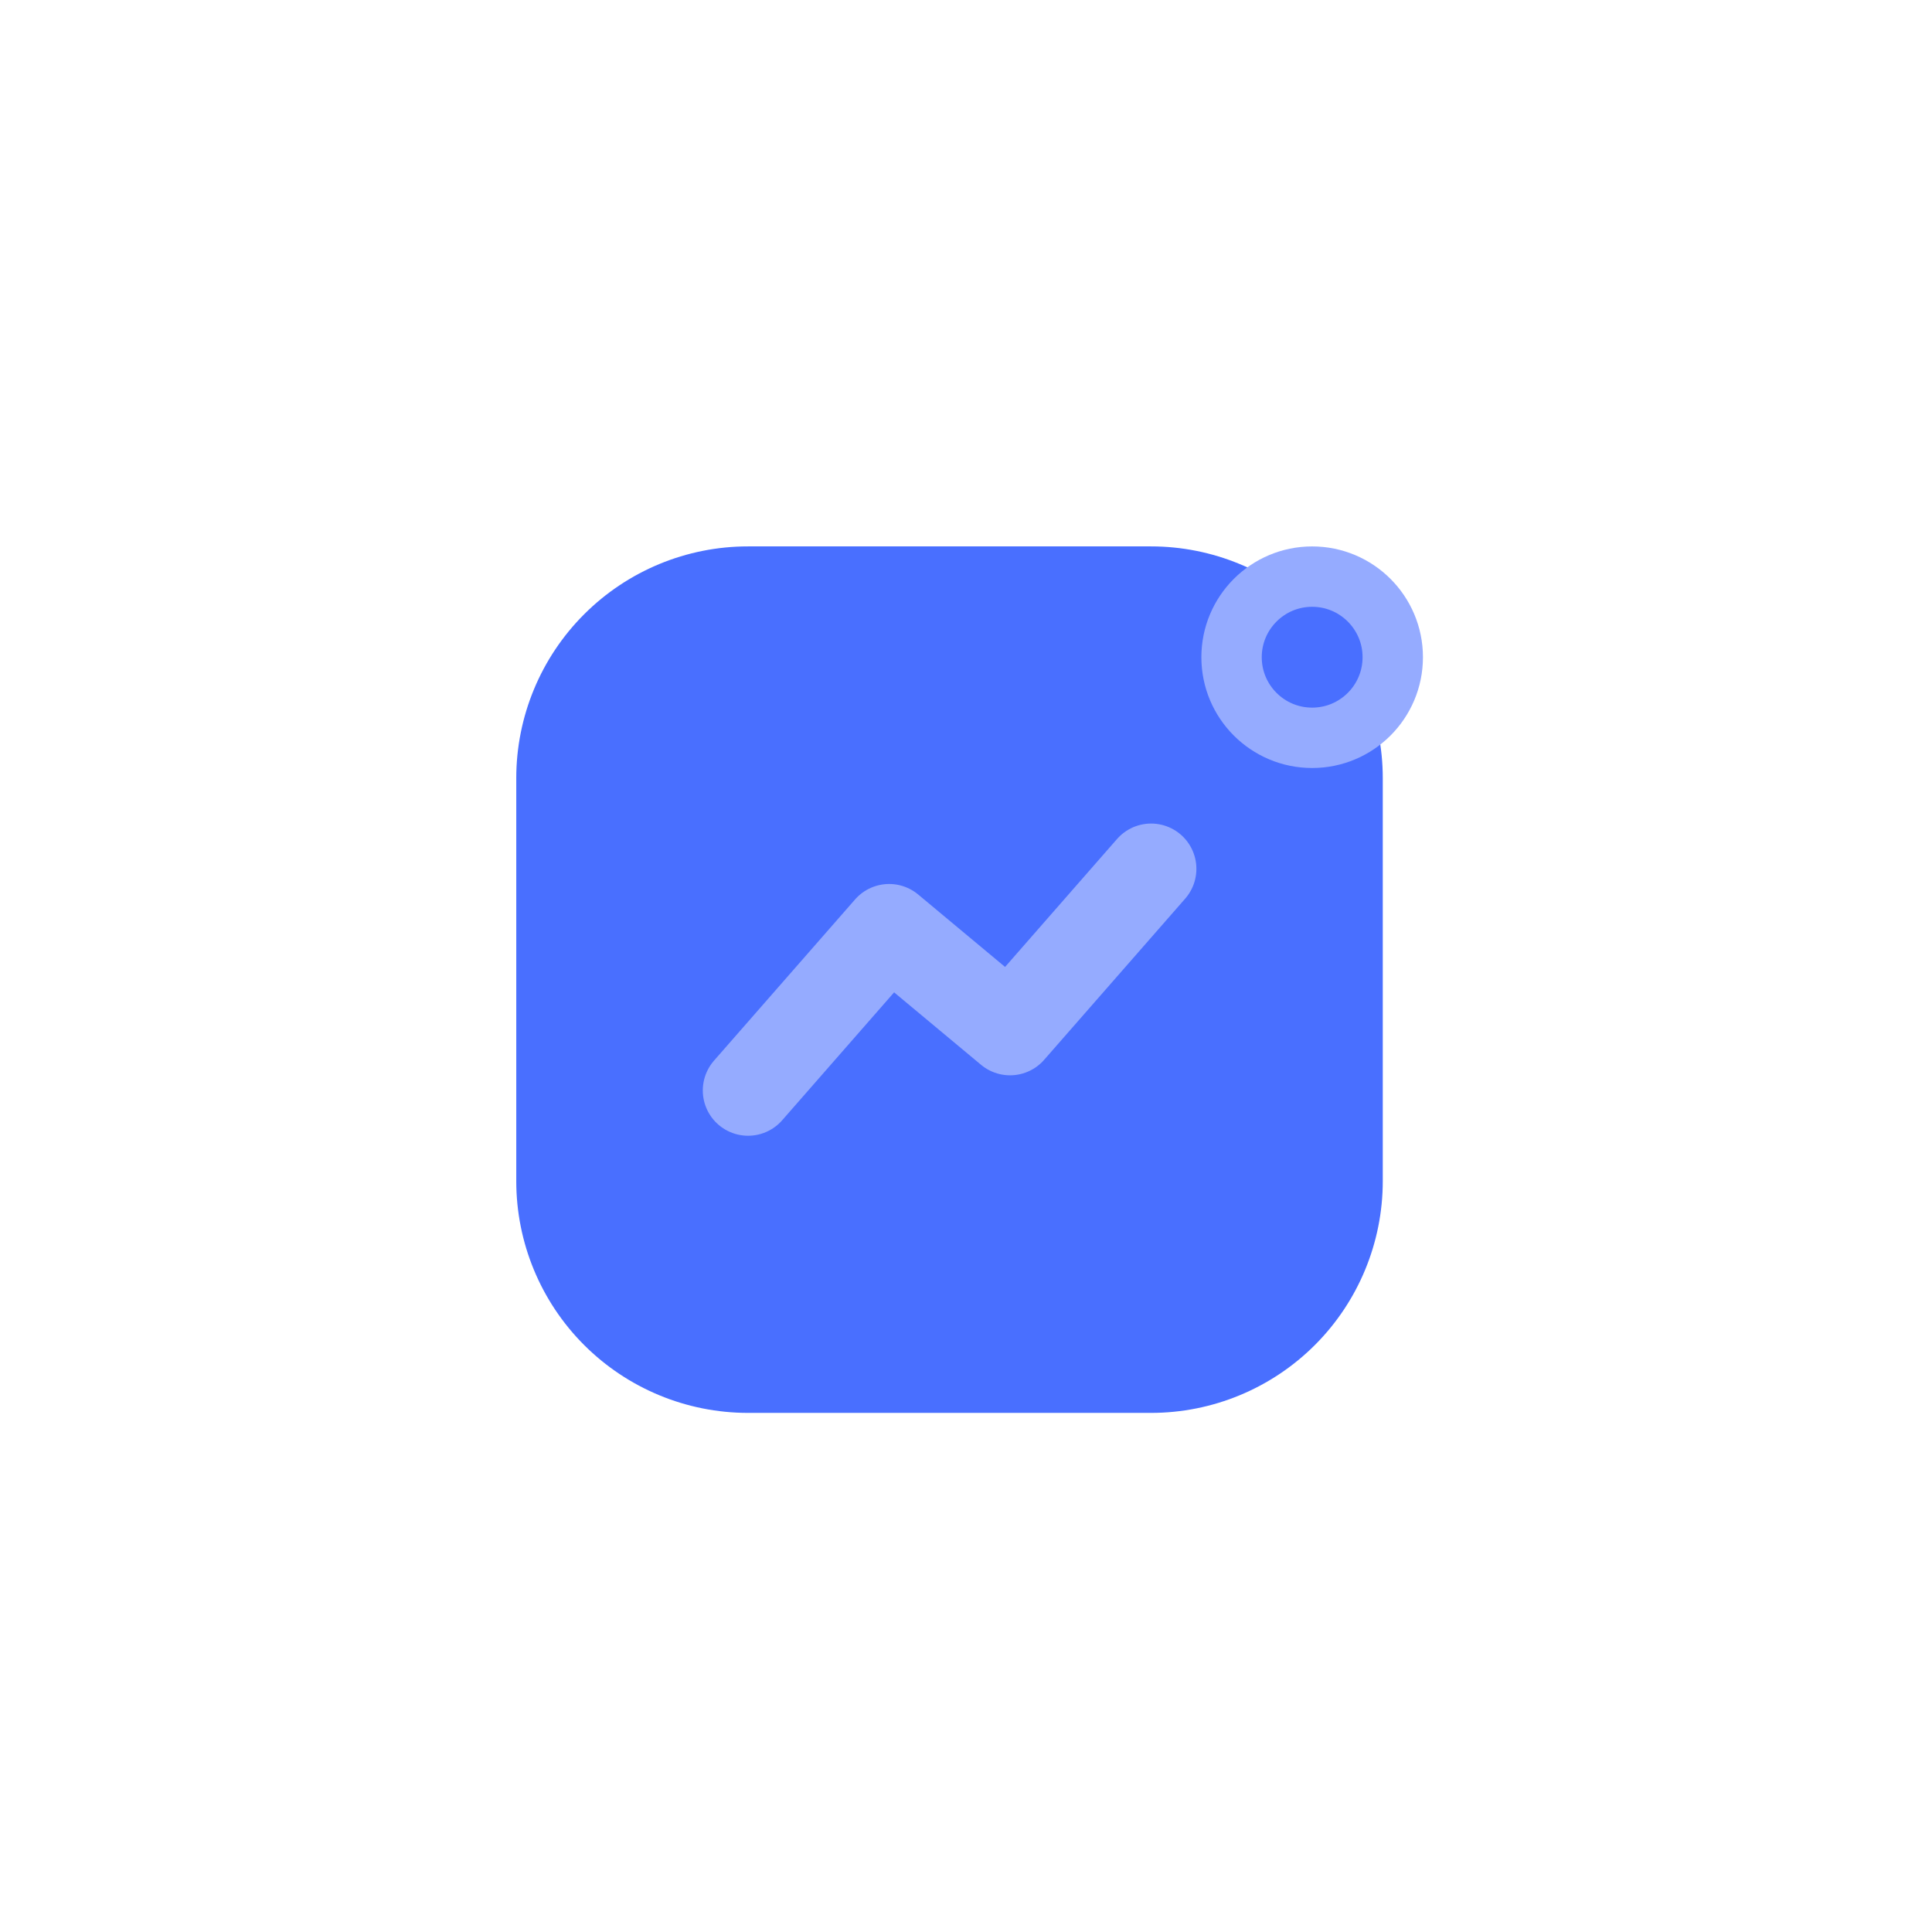 <?xml version="1.0" encoding="UTF-8"?>
<svg xmlns="http://www.w3.org/2000/svg" width="64" height="64" viewBox="0 0 64 64" fill="none">
  <path fill-rule="evenodd" clip-rule="evenodd" d="M24.779 18.1C22.742 18.1 20.79 18.909 19.35 20.349C17.91 21.788 17.102 23.741 17.102 25.777V39.127C17.102 41.163 17.91 43.116 19.35 44.556C20.79 45.995 22.742 46.804 24.779 46.804H38.129C40.165 46.804 42.117 45.995 43.557 44.556C44.997 43.116 45.806 41.163 45.806 39.127V25.777C45.806 23.741 44.997 21.788 43.557 20.349C42.117 18.909 40.165 18.1 38.129 18.1H24.779Z" fill="#496FFF"></path>
  <path d="M24.781 36.123L29.454 30.783L33.459 34.121L38.132 28.781" stroke="#95ABFF" stroke-width="3" stroke-linecap="round" stroke-linejoin="round"></path>
  <path d="M43.467 24.441C44.941 24.441 46.137 23.246 46.137 21.771C46.137 20.297 44.941 19.101 43.467 19.101C41.992 19.101 40.797 20.297 40.797 21.771C40.797 23.246 41.992 24.441 43.467 24.441Z" fill="#496FFF" stroke="#95ABFF" stroke-width="2"></path>
</svg>
